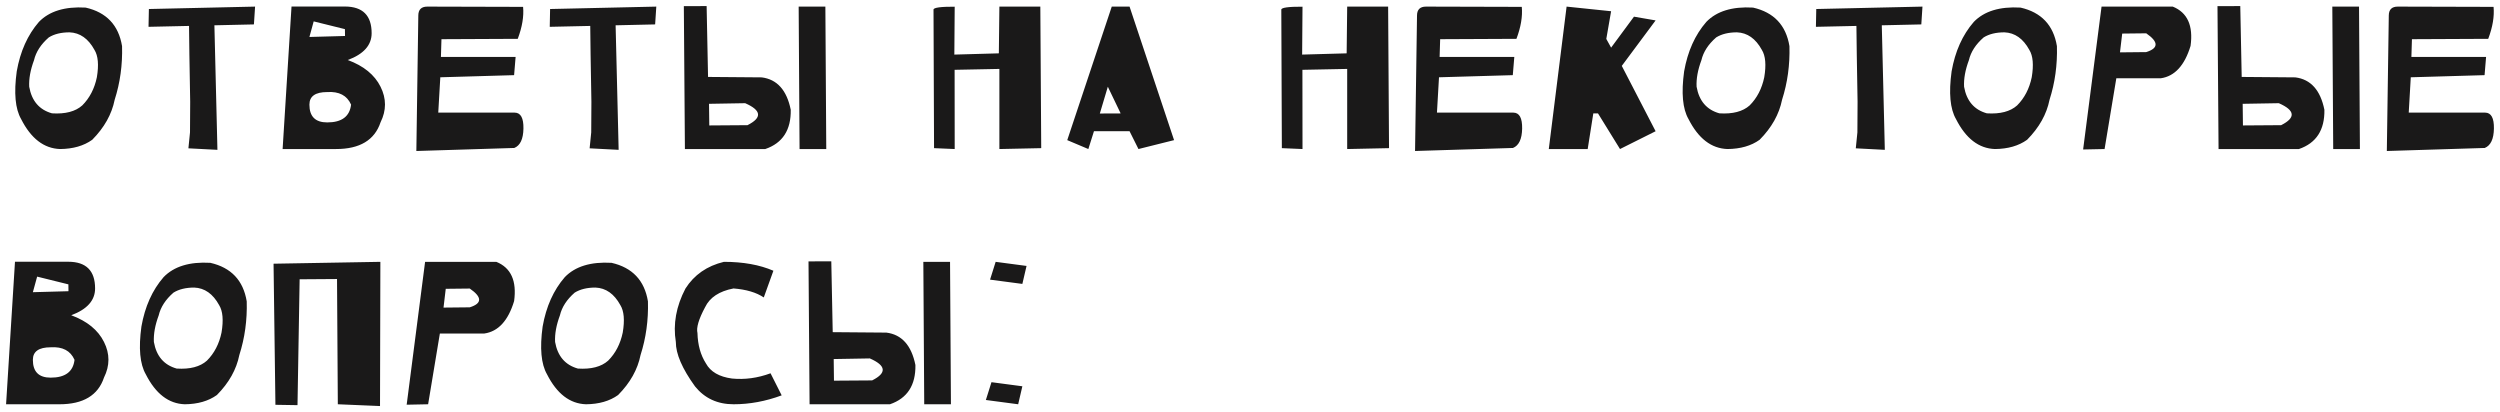 <?xml version="1.0" encoding="UTF-8"?> <svg xmlns="http://www.w3.org/2000/svg" viewBox="5427.973 4648.475 411.396 67.818"><path fill="#1A1919" stroke="none" fill-opacity="1" stroke-width="1" stroke-opacity="1" font-size-adjust="none" id="tSvg11ea3372829" title="Path 1" d="M 5446.842 4664.899 C 5446.363 4667.282 5445.133 4669.475 5443.15 4671.477 C 5441.764 4672.473 5440.001 4672.98 5437.862 4673 C 5435.206 4672.912 5433.067 4671.267 5431.446 4668.064 C 5430.479 4666.384 5430.24 4663.767 5430.729 4660.212 C 5431.305 4656.931 5432.521 4654.221 5434.376 4652.082 C 5436.085 4650.314 5438.648 4649.528 5442.066 4649.724 C 5445.494 4650.505 5447.491 4652.619 5448.058 4656.066C 5448.145 4659.152 5447.74 4662.097 5446.842 4664.899Z M 5433.57 4658.381 C 5432.975 4659.982 5432.711 4661.438 5432.779 4662.746 C 5433.189 4665.08 5434.439 4666.54 5436.529 4667.126 C 5438.727 4667.263 5440.387 4666.828 5441.51 4665.822 C 5442.721 4664.611 5443.521 4663.068 5443.912 4661.193 C 5444.254 4659.162 5444.122 4657.658 5443.517 4656.682 C 5442.501 4654.826 5441.134 4653.864 5439.415 4653.796 C 5438.038 4653.796 5436.9 4654.074 5436.002 4654.631C 5434.703 4655.764 5433.893 4657.014 5433.57 4658.381Z M 5458.977 4672.883 C 5459.064 4672.009 5459.152 4671.135 5459.24 4670.261 C 5459.25 4668.581 5459.26 4666.901 5459.27 4665.222 C 5459.226 4662.648 5459.182 4660.075 5459.138 4657.502 C 5459.118 4655.915 5459.099 4654.328 5459.079 4652.741 C 5456.857 4652.79 5454.636 4652.839 5452.414 4652.888 C 5452.434 4651.911 5452.453 4650.935 5452.473 4649.958 C 5458.298 4649.826 5464.123 4649.694 5469.948 4649.562 C 5469.885 4650.539 5469.821 4651.516 5469.758 4652.492 C 5467.59 4652.541 5465.422 4652.59 5463.254 4652.639 C 5463.395 4658.449 5463.537 4664.26 5463.679 4670.07 C 5463.703 4671.091 5463.728 4672.111 5463.752 4673.132C 5462.16 4673.049 5460.568 4672.966 5458.977 4672.883Z M 5474.48 4673 C 5474.969 4665.183 5475.457 4657.365 5475.945 4649.548 C 5478.875 4649.548 5481.805 4649.548 5484.734 4649.548 C 5487.664 4649.558 5489.129 4651.022 5489.129 4653.942 C 5489.129 4655.905 5487.82 4657.375 5485.203 4658.352 C 5487.82 4659.318 5489.617 4660.783 5490.594 4662.746 C 5491.57 4664.69 5491.57 4666.643 5490.594 4668.605 C 5489.617 4671.535 5487.176 4673 5483.27 4673C 5480.34 4673 5477.41 4673 5474.48 4673Z M 5479.593 4651.994 C 5479.358 4652.849 5479.124 4653.703 5478.89 4654.558 C 5480.843 4654.504 5482.796 4654.45 5484.749 4654.396 C 5484.744 4654.021 5484.739 4653.645 5484.734 4653.269C 5483.021 4652.844 5481.307 4652.419 5479.593 4651.994Z M 5481.819 4663.625 C 5479.866 4663.625 5478.89 4664.314 5478.89 4665.69 C 5478.89 4667.644 5479.866 4668.62 5481.819 4668.62 C 5484.212 4668.62 5485.52 4667.644 5485.745 4665.69C 5485.081 4664.186 5483.773 4663.498 5481.819 4663.625Z M 5496.81 4651.013 C 5496.82 4650.046 5497.314 4649.562 5498.29 4649.562 C 5503.544 4649.577 5508.798 4649.592 5514.052 4649.606 C 5514.198 4651.169 5513.905 4652.922 5513.173 4654.865 C 5508.988 4654.885 5504.804 4654.904 5500.619 4654.924 C 5500.59 4655.896 5500.56 4656.867 5500.531 4657.839 C 5504.628 4657.839 5508.725 4657.839 5512.821 4657.839 C 5512.738 4658.84 5512.655 4659.841 5512.572 4660.842 C 5508.524 4660.959 5504.477 4661.076 5500.429 4661.193 C 5500.316 4663.132 5500.204 4665.07 5500.092 4667.009 C 5504.286 4667.009 5508.48 4667.009 5512.675 4667.009 C 5513.661 4667.019 5514.14 4667.893 5514.11 4669.631 C 5514.081 4671.359 5513.578 4672.424 5512.602 4672.824 C 5507.23 4672.99 5501.859 4673.156 5496.488 4673.322C 5496.596 4665.886 5496.703 4658.449 5496.81 4651.013Z M 5525 4672.883 C 5525.088 4672.009 5525.176 4671.135 5525.264 4670.261 C 5525.273 4668.581 5525.283 4666.901 5525.293 4665.222 C 5525.249 4662.648 5525.205 4660.075 5525.161 4657.502 C 5525.142 4655.915 5525.122 4654.328 5525.102 4652.741 C 5522.881 4652.79 5520.659 4652.839 5518.438 4652.888 C 5518.457 4651.911 5518.477 4650.935 5518.496 4649.958 C 5524.321 4649.826 5530.147 4649.694 5535.972 4649.562 C 5535.908 4650.539 5535.845 4651.516 5535.781 4652.492 C 5533.613 4652.541 5531.445 4652.59 5529.277 4652.639 C 5529.419 4658.449 5529.56 4664.26 5529.702 4670.07 C 5529.727 4671.091 5529.751 4672.111 5529.775 4673.132C 5528.184 4673.049 5526.592 4672.966 5525 4672.883Z M 5544.254 4649.475 C 5544.332 4653.361 5544.41 4657.248 5544.488 4661.135 C 5547.432 4661.159 5550.377 4661.184 5553.321 4661.208 C 5555.851 4661.53 5557.442 4663.308 5558.097 4666.54 C 5558.155 4669.87 5556.759 4672.023 5553.907 4673 C 5549.498 4673 5545.089 4673 5540.68 4673 C 5540.621 4665.163 5540.563 4657.326 5540.504 4649.489C 5541.754 4649.484 5543.004 4649.479 5544.254 4649.475Z M 5544.649 4665.559 C 5544.664 4666.745 5544.678 4667.932 5544.693 4669.118 C 5546.788 4669.104 5548.883 4669.089 5550.978 4669.074 C 5553.419 4667.844 5553.292 4666.638 5550.597 4665.456C 5548.614 4665.49 5546.632 4665.524 5544.649 4665.559Z M 5559.4 4649.562 C 5560.865 4649.562 5562.33 4649.562 5563.795 4649.562 C 5563.844 4657.375 5563.892 4665.188 5563.941 4673 C 5562.476 4673 5561.012 4673 5559.547 4673C 5559.498 4665.188 5559.449 4657.375 5559.4 4649.562Z M 5581.59 4650.061 C 5581.59 4649.729 5582.752 4649.567 5585.076 4649.577 C 5585.057 4652.204 5585.037 4654.831 5585.018 4657.458 C 5587.459 4657.39 5589.901 4657.321 5592.342 4657.253 C 5592.371 4654.689 5592.401 4652.126 5592.43 4649.562 C 5594.676 4649.562 5596.922 4649.562 5599.168 4649.562 C 5599.217 4657.326 5599.265 4665.09 5599.314 4672.854 C 5597.019 4672.902 5594.725 4672.951 5592.43 4673 C 5592.43 4668.605 5592.43 4664.211 5592.43 4659.816 C 5589.974 4659.865 5587.518 4659.914 5585.062 4659.963 C 5585.067 4664.309 5585.071 4668.654 5585.076 4673 C 5583.943 4672.951 5582.811 4672.902 5581.678 4672.854C 5581.649 4665.256 5581.619 4657.658 5581.59 4650.061Z M 5603.598 4671.535 C 5606.039 4664.211 5608.481 4656.887 5610.922 4649.562 C 5611.899 4649.562 5612.875 4649.562 5613.852 4649.562 C 5616.293 4656.887 5618.735 4664.211 5621.176 4671.535 C 5619.223 4672.023 5617.269 4672.512 5615.316 4673 C 5614.828 4672.023 5614.34 4671.047 5613.852 4670.07 C 5611.899 4670.07 5609.945 4670.07 5607.992 4670.07 C 5607.684 4671.047 5607.377 4672.023 5607.069 4673C 5605.912 4672.512 5604.755 4672.023 5603.598 4671.535Z M 5610.277 4662.746 C 5609.838 4664.216 5609.398 4665.686 5608.959 4667.155 C 5610.102 4667.15 5611.244 4667.145 5612.387 4667.141C 5611.684 4665.676 5610.98 4664.211 5610.277 4662.746Z M 5638.824 4650.061 C 5638.824 4649.729 5639.986 4649.567 5642.311 4649.577 C 5642.291 4652.204 5642.272 4654.831 5642.252 4657.458 C 5644.693 4657.39 5647.135 4657.321 5649.576 4657.253 C 5649.605 4654.689 5649.635 4652.126 5649.664 4649.562 C 5651.91 4649.562 5654.156 4649.562 5656.402 4649.562 C 5656.451 4657.326 5656.5 4665.09 5656.549 4672.854 C 5654.254 4672.902 5651.959 4672.951 5649.664 4673 C 5649.664 4668.605 5649.664 4664.211 5649.664 4659.816 C 5647.208 4659.865 5644.752 4659.914 5642.296 4659.963 C 5642.301 4664.309 5642.306 4668.654 5642.311 4673 C 5641.178 4672.951 5640.045 4672.902 5638.912 4672.854C 5638.883 4665.256 5638.853 4657.658 5638.824 4650.061Z M 5661.154 4651.013 C 5661.164 4650.046 5661.657 4649.562 5662.634 4649.562 C 5667.888 4649.577 5673.142 4649.592 5678.396 4649.606 C 5678.542 4651.169 5678.249 4652.922 5677.517 4654.865 C 5673.332 4654.885 5669.148 4654.904 5664.963 4654.924 C 5664.934 4655.896 5664.904 4656.867 5664.875 4657.839 C 5668.972 4657.839 5673.068 4657.839 5677.165 4657.839 C 5677.082 4658.84 5676.999 4659.841 5676.916 4660.842 C 5672.868 4660.959 5668.82 4661.076 5664.772 4661.193 C 5664.66 4663.132 5664.548 4665.07 5664.436 4667.009 C 5668.63 4667.009 5672.825 4667.009 5677.019 4667.009 C 5678.005 4667.019 5678.483 4667.893 5678.454 4669.631 C 5678.425 4671.359 5677.922 4672.424 5676.945 4672.824 C 5671.574 4672.99 5666.203 4673.156 5660.832 4673.322C 5660.939 4665.886 5661.047 4658.449 5661.154 4651.013Z M 5682.84 4673 C 5683.817 4665.188 5684.793 4657.375 5685.77 4649.562 C 5688.211 4649.816 5690.653 4650.07 5693.094 4650.324 C 5692.83 4651.843 5692.567 4653.361 5692.303 4654.88 C 5692.567 4655.358 5692.83 4655.837 5693.094 4656.315 C 5694.349 4654.616 5695.603 4652.917 5696.858 4651.218 C 5698.045 4651.423 5699.231 4651.628 5700.418 4651.833 C 5698.563 4654.328 5696.707 4656.823 5694.852 4659.318 C 5696.707 4662.902 5698.563 4666.486 5700.418 4670.07 C 5698.465 4671.047 5696.512 4672.023 5694.559 4673 C 5693.353 4671.047 5692.146 4669.094 5690.94 4667.141 C 5690.681 4667.141 5690.423 4667.141 5690.164 4667.141 C 5689.856 4669.094 5689.549 4671.047 5689.241 4673C 5687.107 4673 5684.974 4673 5682.84 4673Z M 5721.225 4664.899 C 5720.746 4667.282 5719.516 4669.475 5717.533 4671.477 C 5716.146 4672.473 5714.384 4672.98 5712.245 4673 C 5709.589 4672.912 5707.45 4671.267 5705.829 4668.064 C 5704.862 4666.384 5704.623 4663.767 5705.111 4660.212 C 5705.688 4656.931 5706.903 4654.221 5708.759 4652.082 C 5710.468 4650.314 5713.031 4649.528 5716.449 4649.724 C 5719.877 4650.505 5721.874 4652.619 5722.44 4656.066C 5722.528 4659.152 5722.123 4662.097 5721.225 4664.899Z M 5707.953 4658.381 C 5707.357 4659.982 5707.094 4661.438 5707.162 4662.746 C 5707.572 4665.08 5708.822 4666.54 5710.912 4667.126 C 5713.109 4667.263 5714.77 4666.828 5715.893 4665.822 C 5717.104 4664.611 5717.904 4663.068 5718.295 4661.193 C 5718.637 4659.162 5718.505 4657.658 5717.899 4656.682 C 5716.884 4654.826 5715.517 4653.864 5713.798 4653.796 C 5712.421 4653.796 5711.283 4654.074 5710.385 4654.631C 5709.086 4655.764 5708.275 4657.014 5707.953 4658.381Z M 5733.359 4672.883 C 5733.447 4672.009 5733.535 4671.135 5733.623 4670.261 C 5733.633 4668.581 5733.642 4666.901 5733.652 4665.222 C 5733.608 4662.648 5733.565 4660.075 5733.521 4657.502 C 5733.501 4655.915 5733.482 4654.328 5733.462 4652.741 C 5731.24 4652.79 5729.019 4652.839 5726.797 4652.888 C 5726.816 4651.911 5726.836 4650.935 5726.855 4649.958 C 5732.68 4649.826 5738.506 4649.694 5744.331 4649.562 C 5744.268 4650.539 5744.204 4651.516 5744.141 4652.492 C 5741.973 4652.541 5739.805 4652.59 5737.637 4652.639 C 5737.779 4658.449 5737.92 4664.26 5738.062 4670.07 C 5738.086 4671.091 5738.111 4672.111 5738.135 4673.132C 5736.543 4673.049 5734.951 4672.966 5733.359 4672.883Z M 5765.24 4664.899 C 5764.762 4667.282 5763.531 4669.475 5761.549 4671.477 C 5760.162 4672.473 5758.399 4672.98 5756.261 4673 C 5753.604 4672.912 5751.466 4671.267 5749.845 4668.064 C 5748.878 4666.384 5748.639 4663.767 5749.127 4660.212 C 5749.703 4656.931 5750.919 4654.221 5752.774 4652.082 C 5754.483 4650.314 5757.047 4649.528 5760.465 4649.724 C 5763.893 4650.505 5765.89 4652.619 5766.456 4656.066C 5766.544 4659.152 5766.139 4662.097 5765.24 4664.899Z M 5751.969 4658.381 C 5751.373 4659.982 5751.109 4661.438 5751.178 4662.746 C 5751.588 4665.08 5752.838 4666.54 5754.928 4667.126 C 5757.125 4667.263 5758.785 4666.828 5759.908 4665.822 C 5761.119 4664.611 5761.92 4663.068 5762.311 4661.193 C 5762.652 4659.162 5762.521 4657.658 5761.915 4656.682 C 5760.899 4654.826 5759.532 4653.864 5757.813 4653.796 C 5756.437 4653.796 5755.299 4654.074 5754.4 4654.631C 5753.102 4655.764 5752.291 4657.014 5751.969 4658.381Z M 5770.769 4673.073 C 5771.78 4665.236 5772.79 4657.399 5773.801 4649.562 C 5777.707 4649.562 5781.614 4649.562 5785.52 4649.562 C 5787.932 4650.539 5788.908 4652.692 5788.449 4656.022 C 5787.473 4659.245 5785.842 4661.023 5783.557 4661.355 C 5781.115 4661.355 5778.674 4661.355 5776.232 4661.355 C 5775.588 4665.236 5774.943 4669.118 5774.299 4673C 5773.122 4673.024 5771.946 4673.049 5770.769 4673.073Z M 5777.199 4654.001 C 5777.077 4655.031 5776.955 4656.062 5776.833 4657.092 C 5778.273 4657.077 5779.714 4657.062 5781.154 4657.048 C 5783.205 4656.403 5783.205 4655.373 5781.154 4653.957C 5779.836 4653.972 5778.517 4653.986 5777.199 4654.001Z M 5796.629 4649.475 C 5796.707 4653.361 5796.785 4657.248 5796.863 4661.135 C 5799.807 4661.159 5802.752 4661.184 5805.696 4661.208 C 5808.226 4661.53 5809.817 4663.308 5810.472 4666.54 C 5810.53 4669.87 5809.134 4672.023 5806.282 4673 C 5801.873 4673 5797.464 4673 5793.055 4673 C 5792.996 4665.163 5792.938 4657.326 5792.879 4649.489C 5794.129 4649.484 5795.379 4649.479 5796.629 4649.475Z M 5797.024 4665.559 C 5797.039 4666.745 5797.053 4667.932 5797.068 4669.118 C 5799.163 4669.104 5801.258 4669.089 5803.353 4669.074 C 5805.794 4667.844 5805.667 4666.638 5802.972 4665.456C 5800.989 4665.49 5799.007 4665.524 5797.024 4665.559Z M 5811.775 4649.562 C 5813.24 4649.562 5814.705 4649.562 5816.17 4649.562 C 5816.219 4657.375 5816.267 4665.188 5816.316 4673 C 5814.851 4673 5813.387 4673 5811.922 4673C 5811.873 4665.188 5811.824 4657.375 5811.775 4649.562Z M 5821.068 4651.013 C 5821.078 4650.046 5821.571 4649.562 5822.548 4649.562 C 5827.802 4649.577 5833.056 4649.592 5838.31 4649.606 C 5838.456 4651.169 5838.163 4652.922 5837.431 4654.865 C 5833.246 4654.885 5829.062 4654.904 5824.877 4654.924 C 5824.848 4655.896 5824.818 4656.867 5824.789 4657.839 C 5828.886 4657.839 5832.982 4657.839 5837.079 4657.839 C 5836.996 4658.84 5836.913 4659.841 5836.83 4660.842 C 5832.782 4660.959 5828.735 4661.076 5824.687 4661.193 C 5824.575 4663.132 5824.462 4665.07 5824.35 4667.009 C 5828.544 4667.009 5832.739 4667.009 5836.933 4667.009 C 5837.919 4667.019 5838.397 4667.893 5838.368 4669.631 C 5838.339 4671.359 5837.836 4672.424 5836.859 4672.824 C 5831.488 4672.99 5826.117 4673.156 5820.746 4673.322C 5820.853 4665.886 5820.961 4658.449 5821.068 4651.013Z M 5428.973 4715 C 5429.461 4707.183 5429.95 4699.365 5430.438 4691.548 C 5433.368 4691.548 5436.297 4691.548 5439.227 4691.548 C 5442.156 4691.558 5443.621 4693.022 5443.621 4695.942 C 5443.621 4697.905 5442.312 4699.375 5439.695 4700.352 C 5442.312 4701.318 5444.109 4702.783 5445.086 4704.746 C 5446.062 4706.69 5446.062 4708.643 5445.086 4710.605 C 5444.109 4713.535 5441.668 4715 5437.762 4715C 5434.832 4715 5431.903 4715 5428.973 4715Z M 5434.085 4693.994 C 5433.851 4694.849 5433.616 4695.703 5433.382 4696.558 C 5435.335 4696.504 5437.288 4696.45 5439.241 4696.396 C 5439.236 4696.021 5439.232 4695.645 5439.227 4695.269C 5437.513 4694.844 5435.799 4694.419 5434.085 4693.994Z M 5436.312 4705.625 C 5434.358 4705.625 5433.382 4706.314 5433.382 4707.69 C 5433.382 4709.644 5434.358 4710.62 5436.312 4710.62 C 5438.704 4710.62 5440.013 4709.644 5440.237 4707.69C 5439.573 4706.186 5438.265 4705.498 5436.312 4705.625Z M 5467.357 4706.899 C 5466.879 4709.282 5465.648 4711.475 5463.666 4713.477 C 5462.279 4714.473 5460.517 4714.98 5458.378 4715 C 5455.722 4714.912 5453.583 4713.267 5451.962 4710.064 C 5450.995 4708.384 5450.756 4705.767 5451.244 4702.212 C 5451.82 4698.931 5453.036 4696.221 5454.892 4694.082 C 5456.601 4692.314 5459.164 4691.528 5462.582 4691.724 C 5466.01 4692.505 5468.007 4694.619 5468.573 4698.066C 5468.661 4701.152 5468.256 4704.097 5467.357 4706.899Z M 5454.086 4700.381 C 5453.49 4701.982 5453.227 4703.438 5453.295 4704.746 C 5453.705 4707.08 5454.955 4708.54 5457.045 4709.126 C 5459.242 4709.263 5460.902 4708.828 5462.025 4707.822 C 5463.236 4706.611 5464.037 4705.068 5464.428 4703.193 C 5464.77 4701.162 5464.638 4699.658 5464.032 4698.682 C 5463.017 4696.826 5461.649 4695.864 5459.931 4695.796 C 5458.554 4695.796 5457.416 4696.074 5456.518 4696.631C 5455.219 4697.764 5454.408 4699.014 5454.086 4700.381Z M 5473.296 4715.088 C 5473.193 4707.349 5473.091 4699.609 5472.988 4691.87 C 5478.847 4691.768 5484.707 4691.665 5490.566 4691.562 C 5490.547 4699.473 5490.527 4707.383 5490.508 4715.293 C 5488.193 4715.195 5485.879 4715.098 5483.564 4715 C 5483.52 4708.13 5483.477 4701.26 5483.433 4694.39 C 5481.382 4694.404 5479.331 4694.419 5477.28 4694.434 C 5477.163 4701.338 5477.046 4708.242 5476.929 4715.146C 5475.718 4715.127 5474.507 4715.107 5473.296 4715.088Z M 5494.894 4715.073 C 5495.905 4707.236 5496.915 4699.399 5497.926 4691.562 C 5501.832 4691.562 5505.739 4691.562 5509.645 4691.562 C 5512.057 4692.539 5513.033 4694.692 5512.574 4698.022 C 5511.598 4701.245 5509.967 4703.023 5507.682 4703.355 C 5505.24 4703.355 5502.799 4703.355 5500.357 4703.355 C 5499.713 4707.236 5499.068 4711.118 5498.424 4715C 5497.247 4715.024 5496.071 4715.049 5494.894 4715.073Z M 5501.324 4696.001 C 5501.202 4697.031 5501.08 4698.062 5500.958 4699.092 C 5502.398 4699.077 5503.839 4699.062 5505.279 4699.048 C 5507.33 4698.403 5507.33 4697.373 5505.279 4695.957C 5503.961 4695.972 5502.642 4695.986 5501.324 4696.001Z M 5533.381 4706.899 C 5532.902 4709.282 5531.672 4711.475 5529.689 4713.477 C 5528.303 4714.473 5526.54 4714.98 5524.401 4715 C 5521.745 4714.912 5519.606 4713.267 5517.985 4710.064 C 5517.019 4708.384 5516.779 4705.767 5517.268 4702.212 C 5517.844 4698.931 5519.06 4696.221 5520.915 4694.082 C 5522.624 4692.314 5525.188 4691.528 5528.605 4691.724 C 5532.033 4692.505 5534.03 4694.619 5534.597 4698.066C 5534.685 4701.152 5534.279 4704.097 5533.381 4706.899Z M 5520.109 4700.381 C 5519.514 4701.982 5519.25 4703.438 5519.318 4704.746 C 5519.729 4707.08 5520.979 4708.54 5523.068 4709.126 C 5525.266 4709.263 5526.926 4708.828 5528.049 4707.822 C 5529.26 4706.611 5530.061 4705.068 5530.451 4703.193 C 5530.793 4701.162 5530.661 4699.658 5530.056 4698.682 C 5529.04 4696.826 5527.673 4695.864 5525.954 4695.796 C 5524.577 4695.796 5523.439 4696.074 5522.541 4696.631C 5521.242 4697.764 5520.432 4699.014 5520.109 4700.381Z M 5539.188 4704.746 C 5538.709 4701.816 5539.236 4698.887 5540.77 4695.957 C 5542.205 4693.701 5544.314 4692.236 5547.098 4691.562 C 5550.262 4691.562 5552.977 4692.051 5555.242 4693.027 C 5554.715 4694.492 5554.187 4695.957 5553.66 4697.422 C 5552.439 4696.602 5550.779 4696.108 5548.68 4695.942 C 5546.336 4696.392 5544.778 4697.417 5544.007 4699.019 C 5542.952 4700.981 5542.532 4702.402 5542.747 4703.281 C 5542.796 4705.234 5543.26 4706.899 5544.139 4708.276 C 5544.891 4709.653 5546.321 4710.483 5548.431 4710.767 C 5550.54 4710.972 5552.654 4710.684 5554.773 4709.902 C 5555.383 4711.113 5555.994 4712.324 5556.604 4713.535 C 5553.968 4714.512 5551.331 4715 5548.694 4715 C 5546.048 4715 5543.934 4714.023 5542.352 4712.07C 5540.232 4709.141 5539.178 4706.699 5539.188 4704.746Z M 5564.77 4691.475 C 5564.848 4695.361 5564.926 4699.248 5565.004 4703.135 C 5567.948 4703.159 5570.893 4703.184 5573.837 4703.208 C 5576.366 4703.53 5577.958 4705.308 5578.612 4708.54 C 5578.671 4711.87 5577.274 4714.023 5574.423 4715 C 5570.014 4715 5565.604 4715 5561.195 4715 C 5561.137 4707.163 5561.078 4699.326 5561.02 4691.489C 5562.27 4691.484 5563.52 4691.479 5564.77 4691.475Z M 5565.165 4707.559 C 5565.18 4708.745 5565.194 4709.932 5565.209 4711.118 C 5567.304 4711.104 5569.398 4711.089 5571.493 4711.074 C 5573.935 4709.844 5573.808 4708.638 5571.112 4707.456C 5569.13 4707.49 5567.147 4707.524 5565.165 4707.559Z M 5579.916 4691.562 C 5581.381 4691.562 5582.846 4691.562 5584.311 4691.562 C 5584.36 4699.375 5584.408 4707.188 5584.457 4715 C 5582.992 4715 5581.527 4715 5580.062 4715C 5580.013 4707.188 5579.965 4699.375 5579.916 4691.562Z M 5591.816 4691.562 C 5593.51 4691.787 5595.205 4692.012 5596.899 4692.236 C 5596.67 4693.223 5596.44 4694.209 5596.211 4695.195 C 5594.439 4694.961 5592.666 4694.727 5590.894 4694.492C 5591.201 4693.516 5591.509 4692.539 5591.816 4691.562Z M 5591.128 4711.367 C 5592.822 4711.592 5594.517 4711.816 5596.211 4712.041 C 5595.981 4713.027 5595.752 4714.014 5595.522 4715 C 5593.75 4714.766 5591.977 4714.531 5590.205 4714.297C 5590.513 4713.32 5590.82 4712.344 5591.128 4711.367Z"></path><defs> </defs></svg> 